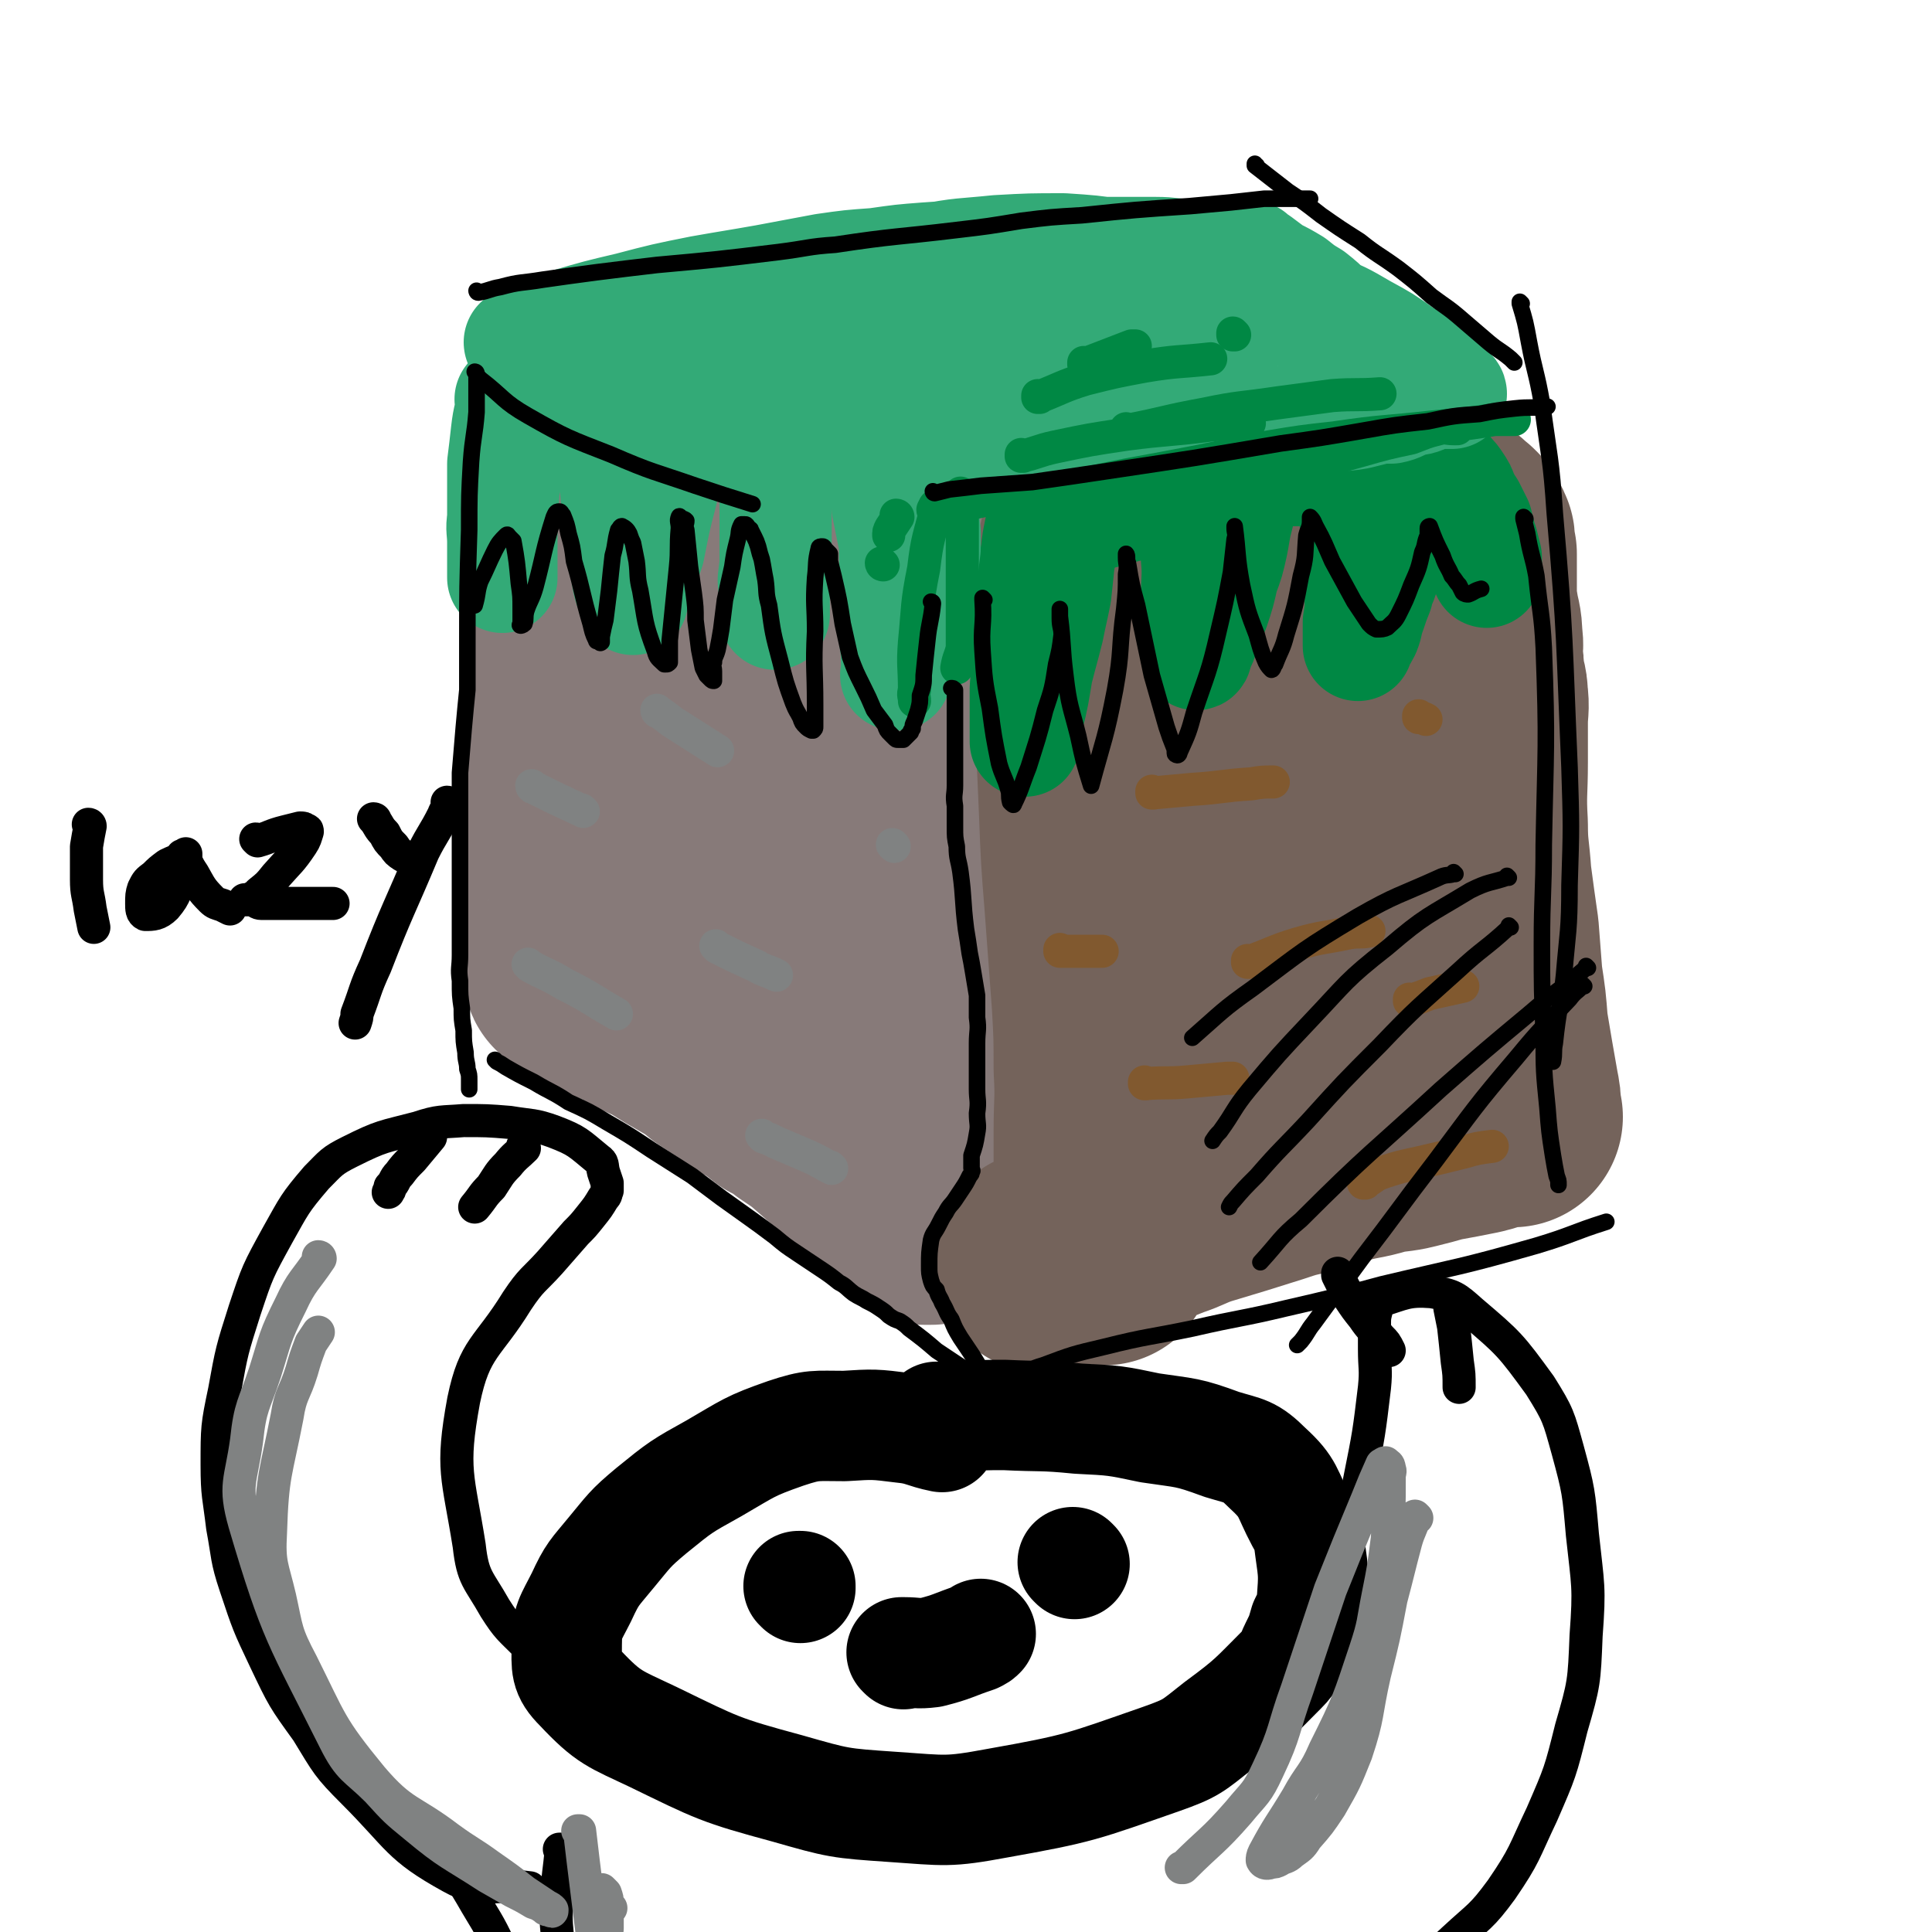 <svg viewBox='0 0 1050 1050' version='1.1' xmlns='http://www.w3.org/2000/svg' xmlns:xlink='http://www.w3.org/1999/xlink'><g fill='none' stroke='rgb(135,122,121)' stroke-width='120' stroke-linecap='round' stroke-linejoin='round'><path d='M310,262c0,0 -1,-1 -1,-1 0,0 1,0 1,1 0,2 0,2 0,5 0,9 0,9 0,17 0,11 0,11 0,22 1,12 1,12 1,23 1,12 1,12 1,24 0,13 0,13 0,26 0,13 0,13 0,25 0,12 0,12 0,23 0,10 0,10 0,20 0,12 0,12 0,25 0,5 0,5 0,10 0,9 0,9 0,18 0,4 0,4 0,8 0,4 0,4 0,7 0,2 0,2 0,5 0,1 0,1 0,3 0,2 0,2 0,4 0,0 -1,1 0,1 0,0 0,-1 1,0 2,0 1,1 3,2 4,2 4,2 7,4 6,3 6,3 11,6 8,3 8,3 15,7 7,4 7,3 14,7 8,5 8,5 15,9 7,4 7,4 13,9 6,4 6,4 12,8 5,4 5,4 11,7 6,4 6,4 11,8 6,3 6,3 11,7 9,6 9,6 17,13 9,8 9,8 18,17 4,3 4,3 8,7 4,3 4,3 7,7 3,2 3,2 6,5 3,2 4,2 7,5 1,1 1,1 2,2 0,1 0,1 1,2 1,0 1,0 2,0 1,0 1,0 1,0 1,0 1,0 1,0 0,-1 0,-1 0,-2 -1,-1 0,-1 0,-2 0,-1 -1,-1 0,-2 0,-4 1,-4 2,-8 1,-7 1,-7 1,-15 1,-18 1,-18 2,-36 0,-9 0,-9 0,-18 -1,-9 -1,-9 -2,-17 -1,-10 -1,-10 -2,-19 -1,-10 -1,-10 -1,-20 -1,-11 -2,-11 -2,-21 -1,-11 0,-11 0,-22 -1,-10 -1,-10 -2,-20 -1,-10 -1,-10 -1,-19 -2,-17 -2,-17 -2,-34 -1,-8 0,-8 0,-16 0,-8 0,-8 0,-16 0,-7 0,-7 0,-14 0,-13 0,-13 0,-25 0,-9 0,-9 0,-18 0,-3 0,-3 0,-6 -1,-3 -1,-3 -1,-5 -1,-2 -1,-2 -1,-4 -1,-1 0,-1 0,-2 -1,-1 -1,-1 -2,-2 0,-1 0,-1 0,-2 -2,-2 -2,-2 -4,-4 -1,-1 -1,-1 -2,-2 -1,-1 -1,-1 -2,-1 -1,-1 0,-1 -1,-2 -2,-1 -2,-1 -3,-2 -4,-2 -4,-2 -7,-4 -5,-3 -5,-3 -11,-6 -6,-3 -6,-2 -12,-5 -7,-4 -7,-5 -14,-8 -8,-4 -8,-3 -16,-6 -7,-3 -7,-3 -15,-6 -11,-4 -11,-4 -22,-7 -5,-2 -5,-3 -10,-4 -3,-1 -4,-1 -7,-1 -3,-1 -3,-1 -6,-2 -2,-1 -1,-2 -3,-2 -2,-1 -2,0 -3,0 -1,0 -1,0 -2,0 -1,0 -1,0 -2,0 -1,0 -1,0 -2,0 -1,0 -1,0 -1,0 -1,0 -1,0 -2,0 -1,0 -2,-1 -2,0 0,3 1,3 1,7 2,9 2,9 3,17 2,17 2,17 3,33 3,23 3,23 5,45 3,26 3,26 6,53 2,26 2,26 5,52 2,21 3,21 6,42 2,16 2,16 4,33 1,10 1,10 3,21 1,6 1,6 2,12 0,3 1,3 2,6 0,0 0,1 0,1 0,0 0,-1 0,-2 1,-3 2,-3 3,-7 2,-10 2,-10 5,-20 4,-18 4,-18 7,-36 8,-44 8,-44 15,-89 2,-16 2,-16 4,-32 1,-11 1,-11 2,-22 1,-7 0,-7 1,-14 0,-3 0,-3 0,-6 0,-2 0,-2 0,-4 0,-1 0,-2 0,-2 0,0 0,0 0,1 2,23 3,23 5,47 2,22 2,22 4,44 2,21 1,21 4,42 2,20 2,20 5,39 3,16 3,16 6,31 3,13 3,13 6,25 2,8 2,8 4,15 1,4 1,4 2,7 0,2 1,2 2,4 '/></g>
<g fill='none' stroke='rgb(116,99,91)' stroke-width='120' stroke-linecap='round' stroke-linejoin='round'><path d='M568,686c0,0 -1,-1 -1,-1 0,0 0,1 0,1 6,-3 7,-3 13,-6 7,-4 7,-5 14,-8 9,-4 10,-4 19,-7 10,-4 10,-4 20,-8 9,-3 9,-4 18,-7 20,-6 20,-6 39,-12 9,-3 9,-3 18,-5 10,-3 10,-3 20,-6 11,-3 11,-2 21,-5 9,-2 9,-1 17,-3 8,-2 8,-2 15,-4 11,-2 11,-2 21,-4 4,-1 4,-1 7,-2 2,-1 2,-1 5,-2 1,0 1,0 3,0 1,0 1,0 2,0 0,0 0,0 1,0 1,0 2,0 2,0 0,-1 -1,-2 -1,-3 0,-1 0,-1 0,-2 0,-4 0,-4 -1,-9 -3,-17 -3,-17 -6,-35 -1,-13 -1,-13 -3,-26 -1,-13 -1,-13 -2,-26 -2,-14 -2,-14 -4,-29 -1,-15 -2,-15 -2,-29 -1,-17 0,-17 0,-34 0,-11 0,-11 0,-21 0,-8 1,-8 0,-15 0,-5 -1,-5 -2,-11 0,-5 0,-5 -1,-10 0,-5 1,-5 0,-11 0,-7 -1,-7 -2,-14 -1,-5 -1,-5 -1,-10 0,-4 0,-4 0,-8 0,-3 0,-3 0,-6 0,-2 0,-2 0,-4 0,-1 0,-1 0,-3 -1,-3 -1,-3 -1,-5 0,-1 0,-1 0,-2 0,-1 0,-1 -1,-2 0,-1 0,-1 -1,-2 0,-1 0,-1 -1,-2 -2,-2 -2,-2 -4,-3 -1,-1 -1,-2 -2,-2 0,-1 -1,0 -2,0 -1,0 -1,0 -2,0 -3,0 -3,0 -5,0 -5,0 -5,0 -11,0 -11,0 -11,0 -22,1 -10,1 -10,1 -21,2 -11,1 -11,1 -22,2 -8,0 -8,0 -17,0 -8,0 -8,0 -16,0 -7,0 -7,0 -14,0 -6,0 -6,0 -12,0 -6,0 -6,0 -12,0 -4,0 -4,0 -8,0 -3,0 -3,0 -7,0 -2,0 -2,0 -5,0 -3,0 -3,0 -7,0 -1,0 -1,0 -2,0 -1,0 -1,0 -1,0 -1,0 -1,0 -2,0 -1,0 -2,-1 -2,0 -2,2 -3,2 -4,4 -2,7 -2,7 -3,14 -1,11 -1,11 -2,21 0,15 0,15 0,30 1,19 1,19 2,37 1,23 1,23 2,46 1,26 1,26 3,51 2,27 2,27 4,54 1,18 1,18 1,36 1,17 0,17 0,34 0,22 0,22 0,43 0,6 0,6 0,12 0,3 0,3 0,6 0,2 0,2 0,4 0,1 0,1 0,1 0,1 0,1 0,1 0,-2 0,-3 0,-5 0,-11 0,-11 0,-22 1,-20 1,-20 2,-39 2,-26 2,-26 5,-52 3,-24 2,-24 6,-49 3,-23 3,-23 8,-46 3,-19 4,-19 8,-39 3,-14 2,-14 5,-28 5,-21 6,-21 11,-43 2,-7 2,-8 4,-15 2,-6 2,-6 4,-12 1,-3 1,-3 3,-7 0,-1 0,-2 1,-3 2,-1 3,-2 5,-1 4,1 5,1 8,5 9,12 11,12 16,27 11,28 11,29 16,59 4,22 2,22 4,45 0,19 0,19 0,38 0,12 0,12 0,23 0,8 0,8 0,15 0,4 0,4 0,7 0,2 0,2 0,4 0,1 0,3 0,2 0,-7 0,-8 0,-16 0,-18 0,-18 0,-36 1,-21 1,-21 2,-42 1,-20 1,-20 3,-41 1,-10 1,-10 1,-20 1,-3 0,-3 0,-7 0,-2 0,-3 0,-3 0,0 0,2 0,4 0,24 0,24 -1,49 -1,17 -2,17 -3,35 -1,15 0,15 -1,31 0,17 0,17 0,33 0,4 0,4 0,8 0,3 0,3 0,6 '/></g>
<g fill='none' stroke='rgb(0,136,68)' stroke-width='60' stroke-linecap='round' stroke-linejoin='round'><path d='M567,281c0,0 -1,-1 -1,-1 0,0 1,0 0,1 -1,9 -2,9 -3,19 -2,12 -2,12 -3,25 -1,13 -1,13 -2,26 -1,11 0,11 -1,23 0,7 0,7 0,14 0,4 0,4 0,8 0,2 0,2 0,5 0,1 0,1 0,1 0,1 0,1 0,1 0,-1 0,-1 0,-3 1,-5 1,-5 2,-10 3,-12 3,-13 5,-25 3,-12 3,-11 6,-23 2,-10 2,-9 4,-19 1,-9 1,-9 2,-19 1,-2 0,-2 0,-4 0,-2 0,-2 0,-4 1,-2 1,-2 1,-4 1,-1 1,-2 2,-3 1,-1 2,-1 3,-3 3,-1 3,-2 5,-3 9,-3 9,-3 17,-5 13,-4 13,-3 26,-6 4,-1 4,-1 8,-1 2,0 2,0 4,0 1,0 2,-1 3,0 2,4 3,5 4,10 2,11 1,11 1,22 1,11 0,11 0,23 0,7 0,7 0,15 0,4 0,4 0,8 0,3 0,3 0,5 0,1 0,1 0,2 0,0 0,0 0,0 1,0 0,-1 1,-2 1,-4 2,-4 3,-8 3,-8 3,-8 6,-15 3,-9 3,-9 5,-18 3,-8 3,-8 5,-17 1,-5 1,-6 2,-11 1,-4 1,-4 2,-8 0,-3 0,-3 0,-6 0,-2 0,-2 0,-4 0,0 0,0 0,-1 0,-1 0,-1 0,-2 1,-1 0,-1 1,-2 3,-2 3,-2 6,-4 3,-1 3,-1 6,-1 4,-1 4,-1 7,-1 4,0 4,0 8,0 4,0 4,0 7,0 4,0 4,-1 7,0 6,2 6,2 11,5 2,2 2,2 4,5 2,5 2,5 4,11 2,8 2,8 3,17 1,8 1,8 1,17 1,8 1,8 0,16 0,5 0,5 -1,11 0,3 0,3 0,6 0,2 0,2 0,5 0,0 0,0 0,1 0,1 0,1 0,1 0,0 0,-1 0,-1 2,-4 2,-3 4,-7 2,-5 1,-5 3,-10 2,-6 2,-6 4,-11 1,-5 2,-5 3,-9 1,-5 1,-5 2,-10 1,-4 1,-4 2,-8 0,-3 0,-3 1,-6 1,-2 1,-2 2,-4 1,-2 2,-2 2,-4 1,-1 0,-1 0,-3 0,-1 0,-1 0,-2 0,-1 0,-1 1,-2 2,-2 2,-2 4,-3 2,-1 2,-2 4,-2 2,-1 2,0 5,0 1,0 1,0 3,0 2,0 2,0 4,0 2,1 2,1 4,2 2,1 2,1 4,2 1,1 2,1 3,2 4,3 4,2 7,6 4,7 3,7 6,14 1,4 1,4 2,8 0,2 0,2 0,4 0,2 0,3 0,4 0,1 0,-1 0,-2 0,-1 0,-1 0,-3 0,-3 0,-3 -1,-6 -1,-4 -1,-4 -2,-8 -1,-4 -1,-4 -2,-8 -2,-4 -2,-4 -4,-8 -2,-3 -2,-3 -4,-7 -1,-3 -1,-3 -3,-6 -2,-3 -2,-3 -4,-5 -2,-3 -3,-3 -6,-5 -4,-3 -3,-4 -8,-5 -16,-4 -16,-4 -32,-7 -12,-1 -13,-1 -25,-1 -24,0 -24,0 -48,2 -10,0 -10,1 -20,2 -9,1 -9,0 -19,1 -15,3 -15,3 -31,7 -5,1 -5,1 -11,2 -3,1 -3,1 -7,2 -2,0 -2,0 -4,1 -1,0 -1,0 -2,0 0,0 0,0 -1,0 '/></g>
<g fill='none' stroke='rgb(51,170,119)' stroke-width='60' stroke-linecap='round' stroke-linejoin='round'><path d='M278,218c0,0 -1,-1 -1,-1 0,0 1,0 1,1 -1,8 -2,8 -3,17 -1,9 -1,9 -2,17 0,10 0,10 0,20 0,9 0,9 0,18 0,7 0,7 0,14 0,5 0,5 0,10 0,0 0,0 0,0 0,-1 0,-1 0,-3 0,-3 0,-3 0,-6 0,-5 0,-5 0,-10 0,-7 -1,-7 0,-13 0,-8 1,-8 1,-15 1,-6 1,-6 2,-12 1,-5 2,-5 2,-10 0,-3 0,-3 0,-5 0,-2 0,-2 0,-3 0,-2 0,-2 1,-4 1,-2 1,-2 2,-4 2,-2 2,-2 4,-3 3,-2 3,-2 7,-4 3,-2 3,-2 7,-4 6,-2 6,-1 13,-3 2,-1 2,-1 3,-1 3,0 3,0 5,0 1,0 1,-1 2,0 1,1 2,1 2,2 3,7 3,7 5,14 2,11 2,11 4,23 2,15 1,15 3,29 2,11 2,11 3,22 1,6 1,6 2,12 1,5 2,4 3,9 0,1 0,1 0,1 0,0 0,-1 0,-2 2,-4 2,-4 3,-8 3,-8 3,-8 6,-17 3,-15 3,-16 7,-31 1,-5 1,-5 1,-11 1,-4 1,-4 2,-9 0,-3 -1,-3 0,-7 1,-2 1,-2 2,-5 1,-2 1,-2 2,-5 0,-1 -1,-1 0,-3 0,-1 0,-1 0,-2 1,-1 1,-1 3,-2 6,-2 6,-2 12,-4 3,0 3,1 7,1 3,0 3,0 7,0 2,0 2,0 5,0 2,0 2,0 4,0 1,0 1,0 2,0 1,0 1,0 2,0 1,0 1,-1 2,0 1,1 2,2 3,4 2,4 2,4 3,9 2,7 2,7 3,14 2,12 1,12 2,24 0,13 0,13 0,27 -1,8 -1,8 -2,16 0,4 1,5 1,9 0,3 0,3 0,6 0,1 0,1 0,2 0,1 0,2 0,2 0,0 0,-1 0,-1 0,-6 0,-6 0,-11 0,-8 0,-8 0,-15 0,-9 0,-9 0,-18 0,-7 0,-7 0,-14 0,-6 0,-6 0,-12 0,-5 0,-5 0,-10 0,-4 0,-4 0,-9 0,-3 0,-3 0,-6 0,-3 0,-3 0,-5 0,-1 -1,-2 0,-3 0,-1 1,-1 2,-2 3,-1 3,-1 7,-2 6,0 6,-1 12,0 4,0 4,0 9,2 4,2 4,1 8,4 5,5 5,6 10,11 2,4 2,4 5,7 2,4 1,4 3,8 2,4 2,4 4,8 1,5 1,5 1,10 1,5 1,5 2,10 1,5 1,5 2,9 0,6 0,6 0,11 0,5 0,5 0,11 0,6 0,6 0,12 0,7 -1,7 0,13 0,6 0,6 1,12 0,3 0,3 0,7 0,2 0,2 0,5 0,1 -1,1 0,1 0,-1 0,-1 0,-3 2,-6 2,-5 4,-11 3,-10 3,-10 6,-19 2,-10 2,-10 4,-20 1,-8 1,-8 2,-16 0,-4 0,-4 0,-9 -1,-5 0,-5 -1,-9 -1,-4 -1,-4 -2,-7 -1,-4 -1,-4 -3,-7 -2,-4 -1,-4 -4,-8 -2,-3 -2,-3 -5,-5 -2,-3 -3,-3 -6,-6 -3,-3 -3,-3 -7,-5 -4,-3 -4,-3 -8,-6 -5,-3 -5,-3 -9,-5 -5,-3 -6,-3 -11,-6 -7,-4 -7,-4 -14,-7 -9,-4 -9,-4 -18,-8 -9,-3 -8,-3 -17,-6 -9,-3 -9,-3 -18,-6 -10,-2 -10,-2 -19,-4 -8,-2 -8,-2 -15,-4 -6,-1 -6,-1 -12,-2 -4,-1 -4,-1 -8,-2 -3,-1 -3,-1 -7,-2 -4,-1 -4,-1 -8,-2 -1,0 -1,0 -2,0 -1,-1 -1,-1 -3,-1 -1,0 -1,0 -1,0 '/><path d='M283,187c0,0 -1,-1 -1,-1 0,0 0,1 1,1 2,-1 1,-2 4,-3 10,-5 10,-4 21,-8 17,-5 17,-5 34,-9 19,-5 19,-5 39,-9 17,-3 18,-3 35,-6 16,-3 16,-3 32,-6 14,-2 14,-2 28,-3 14,-2 14,-2 27,-3 15,-1 15,-1 29,-2 14,-1 14,-1 28,-1 13,0 13,0 25,0 12,0 12,0 24,0 10,0 10,0 19,0 9,0 9,1 17,1 6,0 6,0 12,0 7,0 7,0 14,0 2,0 2,0 4,0 2,0 2,-1 3,0 1,0 1,1 2,1 2,2 2,2 4,3 4,3 4,3 8,6 6,3 6,3 11,6 5,4 5,4 10,7 5,4 5,4 10,9 5,4 5,4 11,9 5,4 5,4 10,9 5,3 5,3 10,7 3,3 3,3 7,5 2,2 2,3 5,5 2,1 3,1 5,3 1,1 2,0 3,1 1,1 1,2 2,2 1,1 2,1 2,1 -1,0 -3,-1 -5,0 -4,1 -4,1 -9,2 -9,2 -9,2 -18,3 -10,1 -10,1 -20,2 -25,2 -25,2 -50,3 -18,2 -18,1 -36,3 -17,1 -17,2 -35,3 -17,2 -17,2 -34,4 -13,2 -13,2 -25,5 -10,2 -10,3 -19,6 -7,2 -7,2 -14,3 -5,2 -5,1 -10,2 -3,1 -3,2 -6,2 -2,1 -2,0 -4,0 -1,0 -1,0 -3,0 -1,0 -1,0 -1,0 0,0 0,0 1,0 10,0 10,0 20,0 19,-1 19,-1 37,-2 21,-2 21,-2 42,-4 17,-2 17,-3 34,-5 14,-3 14,-2 28,-4 12,-2 12,-2 24,-3 11,-1 11,-1 21,-2 8,-1 8,-1 16,-2 7,-1 7,-1 14,-2 6,0 6,0 12,-1 4,-1 4,-1 8,-2 3,-1 3,-1 6,-1 2,0 2,0 4,0 5,-1 5,-2 10,-4 3,-1 3,0 6,-1 3,-1 3,-2 5,-2 3,-1 3,-1 6,-1 1,0 1,0 2,0 1,0 1,0 2,0 1,0 1,0 2,0 0,-1 -1,-1 -2,-2 -1,-2 -1,-2 -3,-4 -4,-3 -5,-3 -9,-6 -6,-5 -6,-6 -13,-10 -10,-7 -10,-7 -21,-13 -12,-7 -12,-7 -25,-12 -14,-6 -14,-6 -28,-11 -14,-4 -14,-5 -27,-8 -13,-3 -13,-3 -27,-5 -13,-3 -13,-3 -27,-5 -14,-2 -14,-2 -29,-3 -18,0 -18,0 -36,1 -19,2 -19,1 -39,5 -19,4 -19,4 -38,9 -17,5 -17,4 -34,10 -12,5 -11,6 -23,11 -10,5 -10,5 -20,10 -2,1 -2,2 -4,2 -1,0 -2,0 -2,0 1,0 2,0 3,0 11,1 11,1 23,3 25,3 25,4 51,7 34,4 34,5 69,7 28,1 28,1 56,0 21,0 22,0 43,-3 12,-2 12,-3 24,-6 5,-1 6,-1 11,-2 2,-1 2,-1 4,-2 1,0 2,-1 1,-1 -4,1 -6,1 -11,3 -25,4 -25,5 -50,10 -30,6 -30,6 -60,11 -20,4 -20,3 -41,6 -13,2 -13,1 -25,3 -6,0 -6,0 -12,1 -3,0 -3,0 -6,0 -1,0 -3,-1 -2,-2 4,-1 6,-2 11,-3 28,-5 28,-4 56,-9 27,-4 27,-4 54,-7 17,-2 17,-1 34,-3 8,-1 8,-1 15,-2 3,0 3,-1 6,-2 1,0 2,0 2,0 0,-1 0,-2 -2,-3 -1,-1 -1,-2 -3,-2 -17,-4 -17,-3 -33,-7 -13,-2 -13,-2 -26,-5 -12,-3 -12,-3 -25,-6 -14,-3 -14,-3 -28,-7 -3,-1 -5,0 -6,-2 0,-2 1,-4 3,-5 14,-4 15,-4 29,-4 21,0 21,0 42,4 28,5 28,7 56,16 1,0 1,0 2,1 '/></g>
<g fill='none' stroke='rgb(0,136,68)' stroke-width='18' stroke-linecap='round' stroke-linejoin='round'><path d='M508,278c0,0 -1,-1 -1,-1 0,0 0,1 1,1 13,-3 13,-3 27,-6 18,-3 18,-2 36,-6 21,-3 21,-4 42,-8 38,-7 38,-7 76,-15 18,-3 18,-3 36,-5 27,-4 27,-3 54,-6 10,-1 10,-1 20,-2 7,-1 7,-1 13,-2 4,0 4,0 8,0 2,0 2,0 3,0 '/><path d='M543,272c0,0 -1,-1 -1,-1 0,0 0,1 0,1 6,0 6,1 11,1 18,0 18,1 37,0 26,-2 26,-1 52,-5 27,-4 27,-4 53,-11 22,-5 22,-6 44,-12 14,-4 14,-4 28,-7 8,-3 7,-3 15,-5 4,-1 4,0 8,0 1,0 1,0 2,0 '/><path d='M602,288c0,0 -1,-1 -1,-1 0,0 0,1 0,1 3,-1 3,-1 6,-2 11,-4 11,-4 22,-8 13,-4 13,-4 25,-9 5,-1 5,-2 9,-3 '/><path d='M556,248c0,0 -1,-1 -1,-1 0,0 0,1 0,1 9,-2 9,-3 18,-5 19,-4 19,-4 39,-7 23,-3 23,-2 46,-5 11,-1 11,0 21,-1 '/><path d='M613,234c0,0 -1,-1 -1,-1 0,0 0,1 0,1 21,-4 21,-5 43,-9 19,-4 19,-3 39,-6 15,-2 15,-2 30,-4 13,-1 13,0 26,-1 '/><path d='M565,216c0,0 -1,-1 -1,-1 0,0 0,1 0,1 13,-5 13,-6 26,-10 16,-4 16,-4 32,-7 18,-3 18,-2 36,-4 '/><path d='M590,198c0,0 -1,-1 -1,-1 0,0 0,1 0,1 13,-5 13,-5 26,-10 1,0 1,0 2,0 '/><path d='M671,182c0,0 -1,-1 -1,-1 0,0 0,1 0,1 '/><path d='M523,269c0,0 -1,-1 -1,-1 0,0 0,0 1,1 0,6 0,6 0,13 0,12 0,12 0,25 0,14 0,14 0,28 0,8 0,9 0,17 -1,5 -2,5 -3,11 0,0 0,0 0,0 '/><path d='M509,276c0,0 -1,-1 -1,-1 0,0 1,0 1,1 -4,16 -5,16 -7,33 -4,20 -3,20 -5,40 -1,13 0,13 0,26 -1,3 0,3 0,6 '/><path d='M488,281c0,0 -1,-1 -1,-1 0,0 1,0 1,1 -2,3 -2,3 -4,6 -1,2 -1,2 -1,4 '/><path d='M480,307c0,0 -1,-1 -1,-1 0,0 0,1 1,1 '/></g>
<g fill='none' stroke='rgb(129,89,47)' stroke-width='18' stroke-linecap='round' stroke-linejoin='round'><path d='M623,589c0,0 -1,-1 -1,-1 0,0 0,1 0,1 12,-1 12,0 23,-1 11,-1 11,-1 22,-2 2,0 2,0 3,0 '/><path d='M742,643c0,0 -1,-1 -1,-1 0,0 0,1 0,1 6,-3 5,-4 11,-6 9,-3 10,-3 19,-5 13,-3 13,-3 25,-6 7,-2 7,-2 15,-3 '/><path d='M679,523c0,0 -1,-1 -1,-1 0,0 0,1 0,1 14,-5 14,-6 27,-10 14,-4 14,-3 28,-6 6,-1 6,0 11,-1 '/><path d='M767,544c0,0 -1,-1 -1,-1 0,0 0,1 0,1 6,-2 6,-2 11,-4 9,-2 9,-2 18,-4 '/><path d='M627,431c0,0 -1,-1 -1,-1 0,0 0,1 0,1 11,-1 11,-1 22,-2 16,-1 16,-2 32,-3 6,-1 6,-1 12,-1 '/><path d='M772,390c0,0 -1,-1 -1,-1 0,0 0,1 0,1 2,0 2,0 4,1 '/><path d='M577,517c0,0 -1,-1 -1,-1 0,0 0,1 0,1 12,0 12,0 23,0 '/></g>
<g fill='none' stroke='rgb(128,130,130)' stroke-width='18' stroke-linecap='round' stroke-linejoin='round'><path d='M288,525c0,0 -1,-1 -1,-1 0,0 0,0 1,1 9,5 9,4 19,10 14,7 14,8 28,16 '/><path d='M415,618c0,0 -1,-1 -1,-1 0,0 0,0 1,1 3,1 3,1 7,3 7,3 7,3 14,6 7,3 7,3 14,7 1,0 1,0 2,1 '/><path d='M390,515c0,0 -1,-1 -1,-1 0,0 0,0 1,1 10,5 10,5 21,10 5,3 5,2 11,5 '/><path d='M290,428c0,0 -1,-1 -1,-1 0,0 0,1 1,1 12,6 12,6 25,12 1,0 1,0 2,1 '/><path d='M358,387c0,0 -1,-1 -1,-1 0,0 0,1 1,1 5,3 5,4 10,7 11,7 11,7 22,14 '/><path d='M486,460c0,0 -1,-1 -1,-1 0,0 0,0 1,1 '/></g>
<g fill='none' stroke='rgb(0,0,0)' stroke-width='9' stroke-linecap='round' stroke-linejoin='round'><path d='M259,203c0,0 -1,-1 -1,-1 0,0 1,0 1,1 0,10 0,10 0,21 -1,13 -2,13 -3,27 -1,18 -1,18 -1,37 -1,31 -1,31 -1,62 0,12 0,12 0,25 -1,10 -1,10 -2,21 -1,12 -1,12 -2,24 0,20 0,20 0,40 0,8 0,8 0,16 0,8 0,8 0,15 0,14 0,14 0,28 0,7 -1,7 0,14 0,8 0,8 1,15 0,6 0,6 1,12 0,6 0,6 1,12 0,5 1,5 1,9 1,3 1,3 1,6 0,2 0,2 0,4 0,0 0,0 0,1 '/><path d='M270,577c0,0 -1,-1 -1,-1 0,0 0,0 1,1 2,1 2,1 5,3 7,4 7,4 15,8 10,6 10,5 19,11 11,5 11,5 21,11 12,7 12,7 24,15 11,7 11,7 22,14 8,6 8,6 16,12 7,5 7,5 14,10 7,5 7,5 15,11 6,5 6,5 12,9 6,4 6,4 12,8 6,4 6,4 11,8 4,2 4,3 8,6 3,2 4,2 7,4 4,2 4,2 7,4 3,2 3,2 5,4 3,2 3,2 6,3 3,2 3,2 5,4 8,6 8,6 15,12 6,4 6,4 12,8 3,2 3,2 7,3 4,2 5,1 10,2 '/><path d='M535,746c0,0 -1,-1 -1,-1 0,0 1,1 0,1 -5,-9 -6,-10 -12,-19 -3,-5 -3,-5 -5,-10 -3,-4 -2,-4 -5,-9 -1,-3 -2,-3 -3,-7 -2,-2 -2,-2 -3,-5 -1,-4 -1,-4 -1,-8 0,-7 0,-7 1,-14 1,-4 2,-4 4,-8 2,-4 2,-4 4,-7 2,-4 3,-4 5,-7 2,-3 2,-3 4,-6 2,-3 2,-3 4,-7 1,-1 1,-1 1,-2 1,-1 0,-1 0,-2 0,-1 0,-1 0,-2 0,-1 0,-1 0,-2 0,-1 0,-1 0,-3 2,-6 2,-6 3,-12 1,-5 0,-5 0,-11 1,-7 0,-7 0,-13 0,-13 0,-13 0,-25 0,-7 1,-7 0,-14 0,-6 0,-6 0,-12 -1,-6 -1,-6 -2,-12 -1,-6 -1,-6 -2,-11 -1,-7 -1,-7 -2,-13 -2,-16 -1,-16 -3,-31 -1,-7 -2,-7 -2,-14 -1,-5 -1,-5 -1,-11 0,-5 0,-5 0,-11 -1,-6 0,-6 0,-11 0,-5 0,-5 0,-11 0,-9 0,-9 0,-19 0,-4 0,-4 0,-7 0,-3 0,-3 0,-5 0,-2 0,-2 0,-4 0,-2 0,-2 0,-4 0,-1 0,-1 0,-2 -1,-1 -1,-1 -2,-1 '/><path d='M507,328c0,0 -1,-1 -1,-1 0,0 1,0 1,1 -1,10 -2,10 -3,20 -1,9 -1,9 -2,19 0,5 0,5 -2,11 0,4 0,4 -1,8 -1,3 -1,3 -2,6 -1,2 -1,2 -1,4 -1,1 -1,1 -1,2 -1,1 -1,1 -2,2 -1,1 -1,1 -2,2 -1,0 -1,0 -3,0 -1,0 -1,0 -2,-1 -1,-1 -1,-1 -2,-2 -2,-2 -2,-2 -3,-5 -3,-4 -3,-4 -6,-8 -3,-7 -3,-7 -6,-13 -4,-8 -4,-8 -7,-16 -2,-9 -2,-9 -4,-18 -2,-13 -2,-13 -5,-26 -1,-4 -1,-4 -2,-8 0,-2 0,-2 0,-4 -1,-1 -1,-1 -2,-2 -1,-1 -1,-2 -2,-2 -1,0 -2,0 -2,1 -2,8 -1,8 -2,16 -1,15 0,15 0,29 -1,20 0,20 0,40 0,6 0,6 0,12 0,1 0,1 -1,2 0,0 0,0 -1,0 -2,-1 -2,-1 -3,-2 -2,-2 -2,-2 -3,-5 -2,-4 -2,-3 -4,-8 -4,-11 -4,-11 -7,-23 -4,-15 -4,-15 -6,-30 -2,-7 -1,-7 -2,-14 -1,-5 -1,-6 -2,-11 -1,-3 -1,-3 -2,-7 -1,-3 -1,-3 -2,-5 -1,-2 -1,-2 -2,-4 0,-1 -1,0 -1,-1 -1,-1 -1,-2 -2,-2 -1,0 -2,0 -2,0 -2,4 -1,4 -2,8 -2,8 -2,8 -3,15 -2,9 -2,9 -4,18 -1,8 -1,8 -2,16 -1,6 -1,6 -2,11 -1,4 -2,4 -2,7 -1,2 0,2 0,5 0,1 0,1 0,2 0,1 0,1 0,2 0,1 0,1 0,1 -1,0 -1,0 -2,-1 -1,-1 -1,-1 -2,-2 -1,-2 -1,-2 -2,-4 -1,-5 -1,-5 -2,-10 -1,-8 -1,-8 -2,-16 0,-7 0,-7 -1,-15 -1,-7 -1,-7 -2,-14 -1,-10 -1,-10 -2,-20 -1,-3 0,-3 0,-5 -1,-1 -1,-1 -3,-1 0,-1 -1,-2 -1,-1 -1,2 0,3 0,6 -1,11 0,11 -1,21 -2,20 -2,20 -4,40 0,4 0,4 0,7 0,3 0,3 0,5 -1,1 -1,1 -2,1 0,0 -1,0 -1,0 -3,-3 -4,-3 -5,-7 -6,-16 -5,-16 -8,-33 -2,-8 -1,-8 -2,-16 -1,-5 -1,-5 -2,-10 -1,-2 -1,-2 -2,-5 -1,-2 -2,-3 -4,-4 -1,0 -1,1 -2,2 -2,7 -1,7 -3,14 -1,9 -1,9 -2,19 -1,8 -1,8 -2,16 -1,4 -1,4 -2,9 0,1 0,2 0,3 -1,1 -1,0 -1,0 -1,-1 -2,0 -2,-1 -2,-4 -2,-5 -3,-9 -5,-17 -4,-17 -9,-34 -1,-8 -1,-8 -3,-15 -1,-5 -1,-5 -3,-10 -1,-1 -1,-2 -2,-2 -2,0 -2,1 -3,3 -6,19 -5,19 -10,38 -2,7 -3,7 -5,13 -1,4 0,4 -1,7 -1,1 -2,1 -2,1 -1,0 0,-1 0,-1 0,-4 0,-4 0,-8 0,-7 0,-7 -1,-14 -1,-11 -1,-12 -3,-23 -1,-1 -1,-1 -2,-2 -1,-1 -1,-2 -2,-1 -3,3 -4,4 -6,8 -4,8 -4,9 -8,17 -2,6 -1,6 -3,13 '/><path d='M261,206c0,0 -1,-1 -1,-1 0,0 0,1 1,1 13,10 12,12 26,20 21,12 22,12 45,21 23,10 23,9 46,17 15,5 15,5 31,10 '/><path d='M260,159c0,0 -1,-1 -1,-1 0,0 0,1 1,1 6,-1 6,-2 12,-3 11,-3 11,-2 23,-4 14,-2 14,-2 29,-4 16,-2 16,-2 33,-4 33,-3 33,-3 66,-7 16,-2 16,-3 31,-4 33,-5 33,-4 66,-8 17,-2 17,-2 35,-5 16,-2 16,-2 33,-3 29,-3 29,-3 59,-5 11,-1 11,-1 22,-2 9,-1 9,-1 18,-2 5,0 5,0 10,0 3,0 3,0 6,0 2,0 2,0 4,0 1,0 1,0 2,0 1,0 1,0 2,0 0,0 0,0 1,0 '/><path d='M683,90c0,0 -1,0 -1,-1 0,0 0,1 0,1 9,7 9,7 18,14 9,6 9,6 18,13 10,7 10,7 21,14 10,8 10,7 21,15 9,7 9,7 18,15 8,6 9,6 17,13 7,6 7,6 14,12 6,5 6,4 12,9 1,1 1,1 2,2 '/><path d='M508,268c0,0 -1,-1 -1,-1 0,0 0,1 1,1 4,-1 4,-1 8,-2 9,-1 9,-1 17,-2 14,-1 14,-1 28,-2 21,-3 21,-3 41,-6 47,-7 47,-7 94,-15 22,-3 22,-3 45,-7 17,-3 17,-3 35,-5 14,-3 14,-3 28,-4 10,-2 10,-2 19,-3 9,-1 9,0 18,-1 '/><path d='M535,326c0,0 -1,-1 -1,-1 0,0 0,0 0,1 1,14 -1,14 0,28 1,15 1,16 4,31 2,15 2,15 5,30 2,7 3,7 5,14 1,3 0,3 1,7 1,1 2,2 2,1 4,-8 4,-10 8,-20 5,-16 5,-15 9,-31 4,-12 4,-12 6,-25 2,-8 2,-8 3,-16 0,-4 -1,-4 -1,-9 0,-1 0,-1 0,-3 0,-1 0,-2 0,-2 0,1 0,2 0,4 2,16 1,16 3,32 2,17 3,17 7,33 3,14 3,14 7,27 0,0 0,0 0,0 7,-26 8,-26 13,-52 4,-22 2,-22 5,-44 1,-10 1,-10 1,-19 1,-5 0,-5 0,-9 0,-1 0,-2 0,-2 1,1 0,3 1,5 2,12 2,12 5,23 4,19 4,19 8,38 4,14 4,14 8,28 2,6 2,6 4,11 1,2 0,4 1,4 1,1 2,0 2,-1 5,-11 5,-11 8,-22 7,-21 8,-21 13,-43 4,-17 4,-17 7,-33 1,-9 1,-9 2,-18 1,-3 0,-3 0,-6 0,0 0,-1 0,-1 2,15 1,16 4,32 3,14 3,14 8,27 2,7 2,8 5,15 1,2 2,3 3,4 1,0 1,-2 2,-3 3,-8 4,-8 6,-16 5,-16 5,-16 8,-32 3,-11 2,-11 3,-22 1,-4 2,-4 2,-8 0,-1 0,-2 0,-2 2,2 2,3 3,5 5,9 5,10 9,19 6,11 6,11 12,22 4,6 4,6 8,12 2,2 2,2 4,3 3,0 4,0 6,-1 3,-3 4,-3 6,-7 4,-8 4,-8 7,-16 4,-9 4,-9 6,-18 2,-4 1,-5 3,-9 0,-2 0,-3 0,-4 0,-1 1,-1 1,-1 3,8 3,8 7,16 2,6 3,6 5,11 2,2 2,3 4,5 1,2 1,2 2,4 1,1 2,1 3,1 3,-1 3,-2 7,-3 0,0 0,0 0,0 '/><path d='M827,165c0,0 -1,-1 -1,-1 0,0 0,0 0,1 3,10 3,10 5,21 3,16 4,16 7,33 4,30 5,30 7,60 6,69 5,69 8,138 1,32 1,32 0,64 0,25 -1,25 -3,49 -2,19 -3,18 -5,37 -1,5 0,5 -1,10 '/><path d='M829,282c0,0 -1,-1 -1,-1 0,0 0,0 0,1 1,4 1,4 2,8 2,12 3,12 5,23 2,20 3,20 4,39 2,53 1,54 0,107 0,27 -1,27 -1,54 0,25 0,25 1,50 0,19 0,19 2,39 1,13 1,13 3,26 1,6 1,6 2,11 1,3 1,2 1,5 '/><path d='M554,748c0,0 -1,-1 -1,-1 0,0 0,1 0,1 7,-3 7,-4 14,-6 16,-6 16,-6 33,-10 24,-6 24,-5 48,-10 26,-6 26,-5 51,-11 26,-6 26,-6 52,-13 42,-10 42,-9 84,-21 20,-6 19,-7 38,-13 '/><path d='M861,536c0,0 -1,-1 -1,-1 0,0 0,0 0,1 -3,3 -4,3 -7,7 -15,16 -15,15 -29,32 -23,27 -23,28 -44,56 -20,26 -20,27 -40,53 -13,18 -13,17 -26,35 -4,5 -3,5 -7,10 -1,1 -1,1 -2,2 '/><path d='M863,526c0,0 -1,-1 -1,-1 0,0 0,0 0,1 -15,13 -16,12 -31,25 -24,20 -24,20 -48,41 -38,35 -39,34 -76,71 -12,10 -11,11 -22,23 '/><path d='M821,504c0,0 -1,-1 -1,-1 0,0 0,0 0,1 -13,12 -14,11 -28,24 -21,19 -22,19 -42,40 -20,20 -20,20 -39,41 -14,15 -15,15 -28,30 -7,7 -7,7 -13,14 -1,1 -1,1 -2,3 '/><path d='M820,477c0,0 -1,-1 -1,-1 0,0 1,1 0,1 -9,3 -10,2 -20,7 -23,14 -24,13 -45,31 -23,18 -22,19 -42,40 -17,18 -17,18 -33,37 -9,11 -8,12 -16,23 -2,2 -2,2 -4,5 '/><path d='M791,475c0,0 -1,-1 -1,-1 0,0 1,1 0,1 -3,1 -4,0 -8,2 -22,10 -23,9 -44,21 -30,18 -29,18 -57,39 -17,12 -17,13 -33,27 '/></g>
<g fill='none' stroke='rgb(0,0,0)' stroke-width='60' stroke-linecap='round' stroke-linejoin='round'><path d='M512,781c0,0 -1,-1 -1,-1 0,0 1,1 1,1 -10,-2 -11,-4 -21,-5 -16,-2 -16,-2 -32,-1 -16,0 -17,-1 -32,4 -20,7 -20,8 -39,19 -18,10 -18,10 -34,23 -12,10 -12,11 -22,23 -9,11 -10,11 -16,24 -6,12 -8,13 -8,26 0,12 -1,15 7,23 16,17 19,17 40,27 35,17 36,18 73,28 28,8 28,8 57,10 29,2 30,3 57,-2 45,-8 46,-9 89,-24 17,-6 17,-7 31,-18 19,-14 19,-15 35,-31 5,-5 4,-6 7,-12 3,-6 3,-6 5,-13 3,-6 3,-6 4,-12 1,-14 1,-14 -1,-28 -1,-8 -1,-9 -5,-16 -8,-15 -6,-17 -18,-28 -10,-10 -12,-9 -25,-13 -19,-7 -19,-6 -39,-9 -19,-4 -19,-4 -39,-5 -20,-2 -20,-1 -40,-2 -11,0 -11,0 -23,1 -7,0 -7,0 -13,0 -1,0 -1,0 -1,0 '/><path d='M435,863c0,0 -1,-1 -1,-1 0,0 0,0 1,0 '/><path d='M584,850c0,0 -1,-1 -1,-1 0,0 0,0 0,0 '/><path d='M491,899c0,0 -1,-1 -1,-1 0,0 0,0 1,0 7,0 7,1 15,0 12,-3 12,-4 24,-8 2,-1 2,-1 3,-2 '/></g>
<g fill='none' stroke='rgb(0,0,0)' stroke-width='18' stroke-linecap='round' stroke-linejoin='round'><path d='M308,911c0,0 -1,-1 -1,-1 0,0 1,1 1,0 -11,-8 -12,-7 -22,-16 -9,-9 -10,-9 -17,-20 -9,-16 -12,-16 -14,-34 -6,-38 -10,-41 -3,-79 6,-29 13,-28 29,-54 8,-12 9,-11 18,-21 7,-8 7,-8 14,-16 4,-4 4,-4 8,-9 4,-5 4,-5 7,-10 2,-2 1,-2 2,-4 0,-2 0,-2 0,-4 -1,-3 -1,-3 -2,-6 -1,-4 0,-5 -3,-7 -11,-9 -11,-10 -24,-15 -11,-4 -12,-3 -24,-5 -12,-1 -13,-1 -25,-1 -12,1 -13,0 -25,4 -19,5 -19,4 -37,13 -10,5 -10,6 -18,14 -12,14 -12,15 -21,31 -11,20 -11,20 -18,41 -7,22 -7,22 -11,44 -4,19 -4,20 -4,40 0,17 1,17 3,34 3,16 2,17 7,32 7,21 7,21 16,40 10,21 10,21 23,39 11,18 11,19 25,33 25,25 24,30 53,46 18,10 21,3 43,6 '/><path d='M702,889c0,0 -1,-1 -1,-1 0,0 0,1 0,0 9,-12 10,-12 17,-26 8,-14 8,-14 13,-29 5,-14 5,-14 8,-29 5,-25 5,-25 8,-50 1,-10 0,-10 0,-21 0,-7 0,-7 0,-13 0,-4 0,-4 1,-8 0,-3 0,-5 2,-5 13,-4 15,-6 28,-5 12,2 13,3 22,11 20,17 21,18 37,40 10,16 10,17 15,35 6,22 6,23 8,46 3,28 4,28 2,55 -1,25 -1,26 -8,50 -6,24 -6,24 -16,47 -10,21 -9,22 -22,41 -11,15 -12,14 -26,27 -17,16 -18,15 -36,31 -3,3 -3,2 -7,5 '/><path d='M49,449c0,0 0,-1 -1,-1 0,0 1,0 1,1 -1,5 -1,5 -2,11 0,9 0,9 0,18 0,8 1,8 2,16 1,5 1,5 2,10 '/><path d='M100,466c0,0 0,-1 -1,-1 0,0 1,1 1,1 -4,2 -5,2 -9,4 -4,3 -4,3 -7,6 -4,3 -4,3 -6,7 -1,3 -1,4 -1,8 0,3 0,5 2,6 4,0 7,0 11,-4 6,-7 5,-9 9,-18 1,-3 1,-3 2,-6 0,-3 0,-5 0,-5 0,0 0,2 0,4 2,4 2,4 4,7 4,7 4,8 10,14 2,2 3,2 6,3 2,1 2,1 4,2 '/><path d='M140,457c0,0 0,-1 -1,-1 0,0 1,1 1,1 7,-2 7,-3 15,-5 4,-1 4,-1 8,-2 2,0 2,0 3,1 1,0 1,0 1,1 -1,3 -1,4 -3,7 -6,9 -7,9 -14,17 -4,5 -4,5 -9,9 -1,1 -1,1 -2,2 -2,1 -2,1 -4,2 -1,0 -2,0 -2,0 1,0 2,0 4,0 3,1 3,2 5,2 5,0 6,0 11,0 5,0 5,0 11,0 3,0 3,0 7,0 3,0 3,0 5,0 1,0 1,0 2,0 1,0 1,0 2,0 0,0 0,0 1,0 '/><path d='M204,446c0,0 -1,-1 -1,-1 0,0 1,0 1,1 2,3 2,4 5,7 2,4 2,4 5,7 2,3 2,3 5,5 2,1 2,1 4,3 '/><path d='M244,437c0,0 -1,-1 -1,-1 0,0 1,0 1,1 -1,3 -2,3 -3,6 -5,10 -6,10 -11,20 -13,31 -14,31 -26,62 -6,13 -5,13 -10,26 0,2 0,2 -1,5 '/><path d='M234,618c0,0 -1,-1 -1,-1 0,0 1,0 1,1 -5,6 -5,6 -10,12 -4,4 -4,4 -7,8 -3,3 -2,4 -5,7 0,2 0,1 -1,3 '/><path d='M285,624c0,0 -1,-1 -1,-1 0,0 1,0 1,1 -4,4 -5,4 -9,9 -5,5 -5,6 -9,12 -5,5 -4,5 -9,11 '/><path d='M728,693c0,0 -1,-1 -1,-1 0,0 0,0 0,1 3,6 3,6 6,12 4,6 4,6 8,11 4,6 5,6 9,11 3,3 3,3 5,7 '/><path d='M789,711c0,0 -1,-1 -1,-1 0,0 0,0 0,1 1,5 1,5 2,10 1,9 1,9 2,19 1,7 1,7 1,14 '/><path d='M250,1021c0,0 -1,-1 -1,-1 0,0 1,0 1,0 3,5 3,5 6,10 8,14 9,14 16,29 7,17 6,18 13,35 5,12 6,12 11,25 3,5 3,5 6,10 '/><path d='M305,1006c0,0 -1,-1 -1,-1 0,0 1,0 1,0 -1,13 -2,13 -2,26 -1,11 -1,11 0,22 1,12 0,13 3,25 5,15 6,14 14,28 4,9 5,8 10,16 '/></g>
<g fill='none' stroke='rgb(128,130,130)' stroke-width='18' stroke-linecap='round' stroke-linejoin='round'><path d='M174,684c0,0 -1,-1 -1,-1 0,0 1,0 1,1 -8,12 -10,12 -16,25 -9,18 -8,18 -14,37 -6,18 -8,18 -10,37 -3,22 -7,24 -1,45 18,61 21,62 49,118 8,16 11,15 23,27 10,11 10,11 21,20 18,15 19,14 39,27 7,4 7,4 14,8 6,3 6,3 11,6 3,1 3,1 6,3 1,1 1,1 3,1 1,1 1,1 1,0 -1,-1 -1,-1 -3,-2 -6,-4 -6,-4 -12,-8 -9,-7 -9,-7 -19,-14 -11,-8 -11,-7 -22,-15 -21,-16 -25,-13 -42,-33 -23,-28 -22,-30 -38,-62 -9,-17 -8,-18 -12,-36 -4,-17 -6,-18 -5,-35 1,-32 3,-32 9,-63 2,-13 4,-12 8,-25 2,-7 2,-7 5,-15 2,-3 2,-3 4,-6 '/><path d='M770,825c0,0 -1,-1 -1,-1 0,0 0,0 0,0 -2,7 -3,7 -5,14 -4,15 -4,16 -8,31 -4,21 -4,21 -9,41 -5,22 -3,22 -10,43 -6,15 -6,15 -14,29 -6,9 -6,9 -13,17 -3,5 -4,5 -8,8 -3,3 -4,2 -7,4 -2,1 -2,1 -4,1 -2,1 -4,1 -5,-1 0,-1 0,-2 1,-4 8,-15 9,-15 18,-30 7,-13 9,-12 15,-26 13,-26 13,-27 22,-54 5,-15 4,-15 7,-30 3,-15 3,-15 5,-31 1,-16 1,-16 1,-33 0,-3 1,-3 0,-5 0,-2 -1,-2 -2,-3 -1,0 -1,1 -2,1 -4,9 -4,9 -8,19 -10,24 -10,24 -20,49 -9,27 -9,27 -18,54 -8,22 -6,23 -16,44 -6,13 -7,12 -16,23 -14,16 -15,15 -30,30 0,0 0,0 -1,0 '/><path d='M315,996c0,0 -1,-1 -1,-1 0,0 1,0 1,0 2,17 2,17 4,33 2,16 2,16 4,32 1,11 1,11 2,22 1,5 1,5 2,11 0,1 0,3 0,2 0,0 0,-2 0,-4 0,-10 1,-10 1,-20 1,-12 1,-12 2,-23 0,-7 0,-7 0,-14 0,-2 0,-2 -1,-5 -1,-1 -1,-1 -2,-2 0,0 0,1 0,1 1,4 1,4 3,7 1,1 1,1 2,2 '/></g>
</svg>